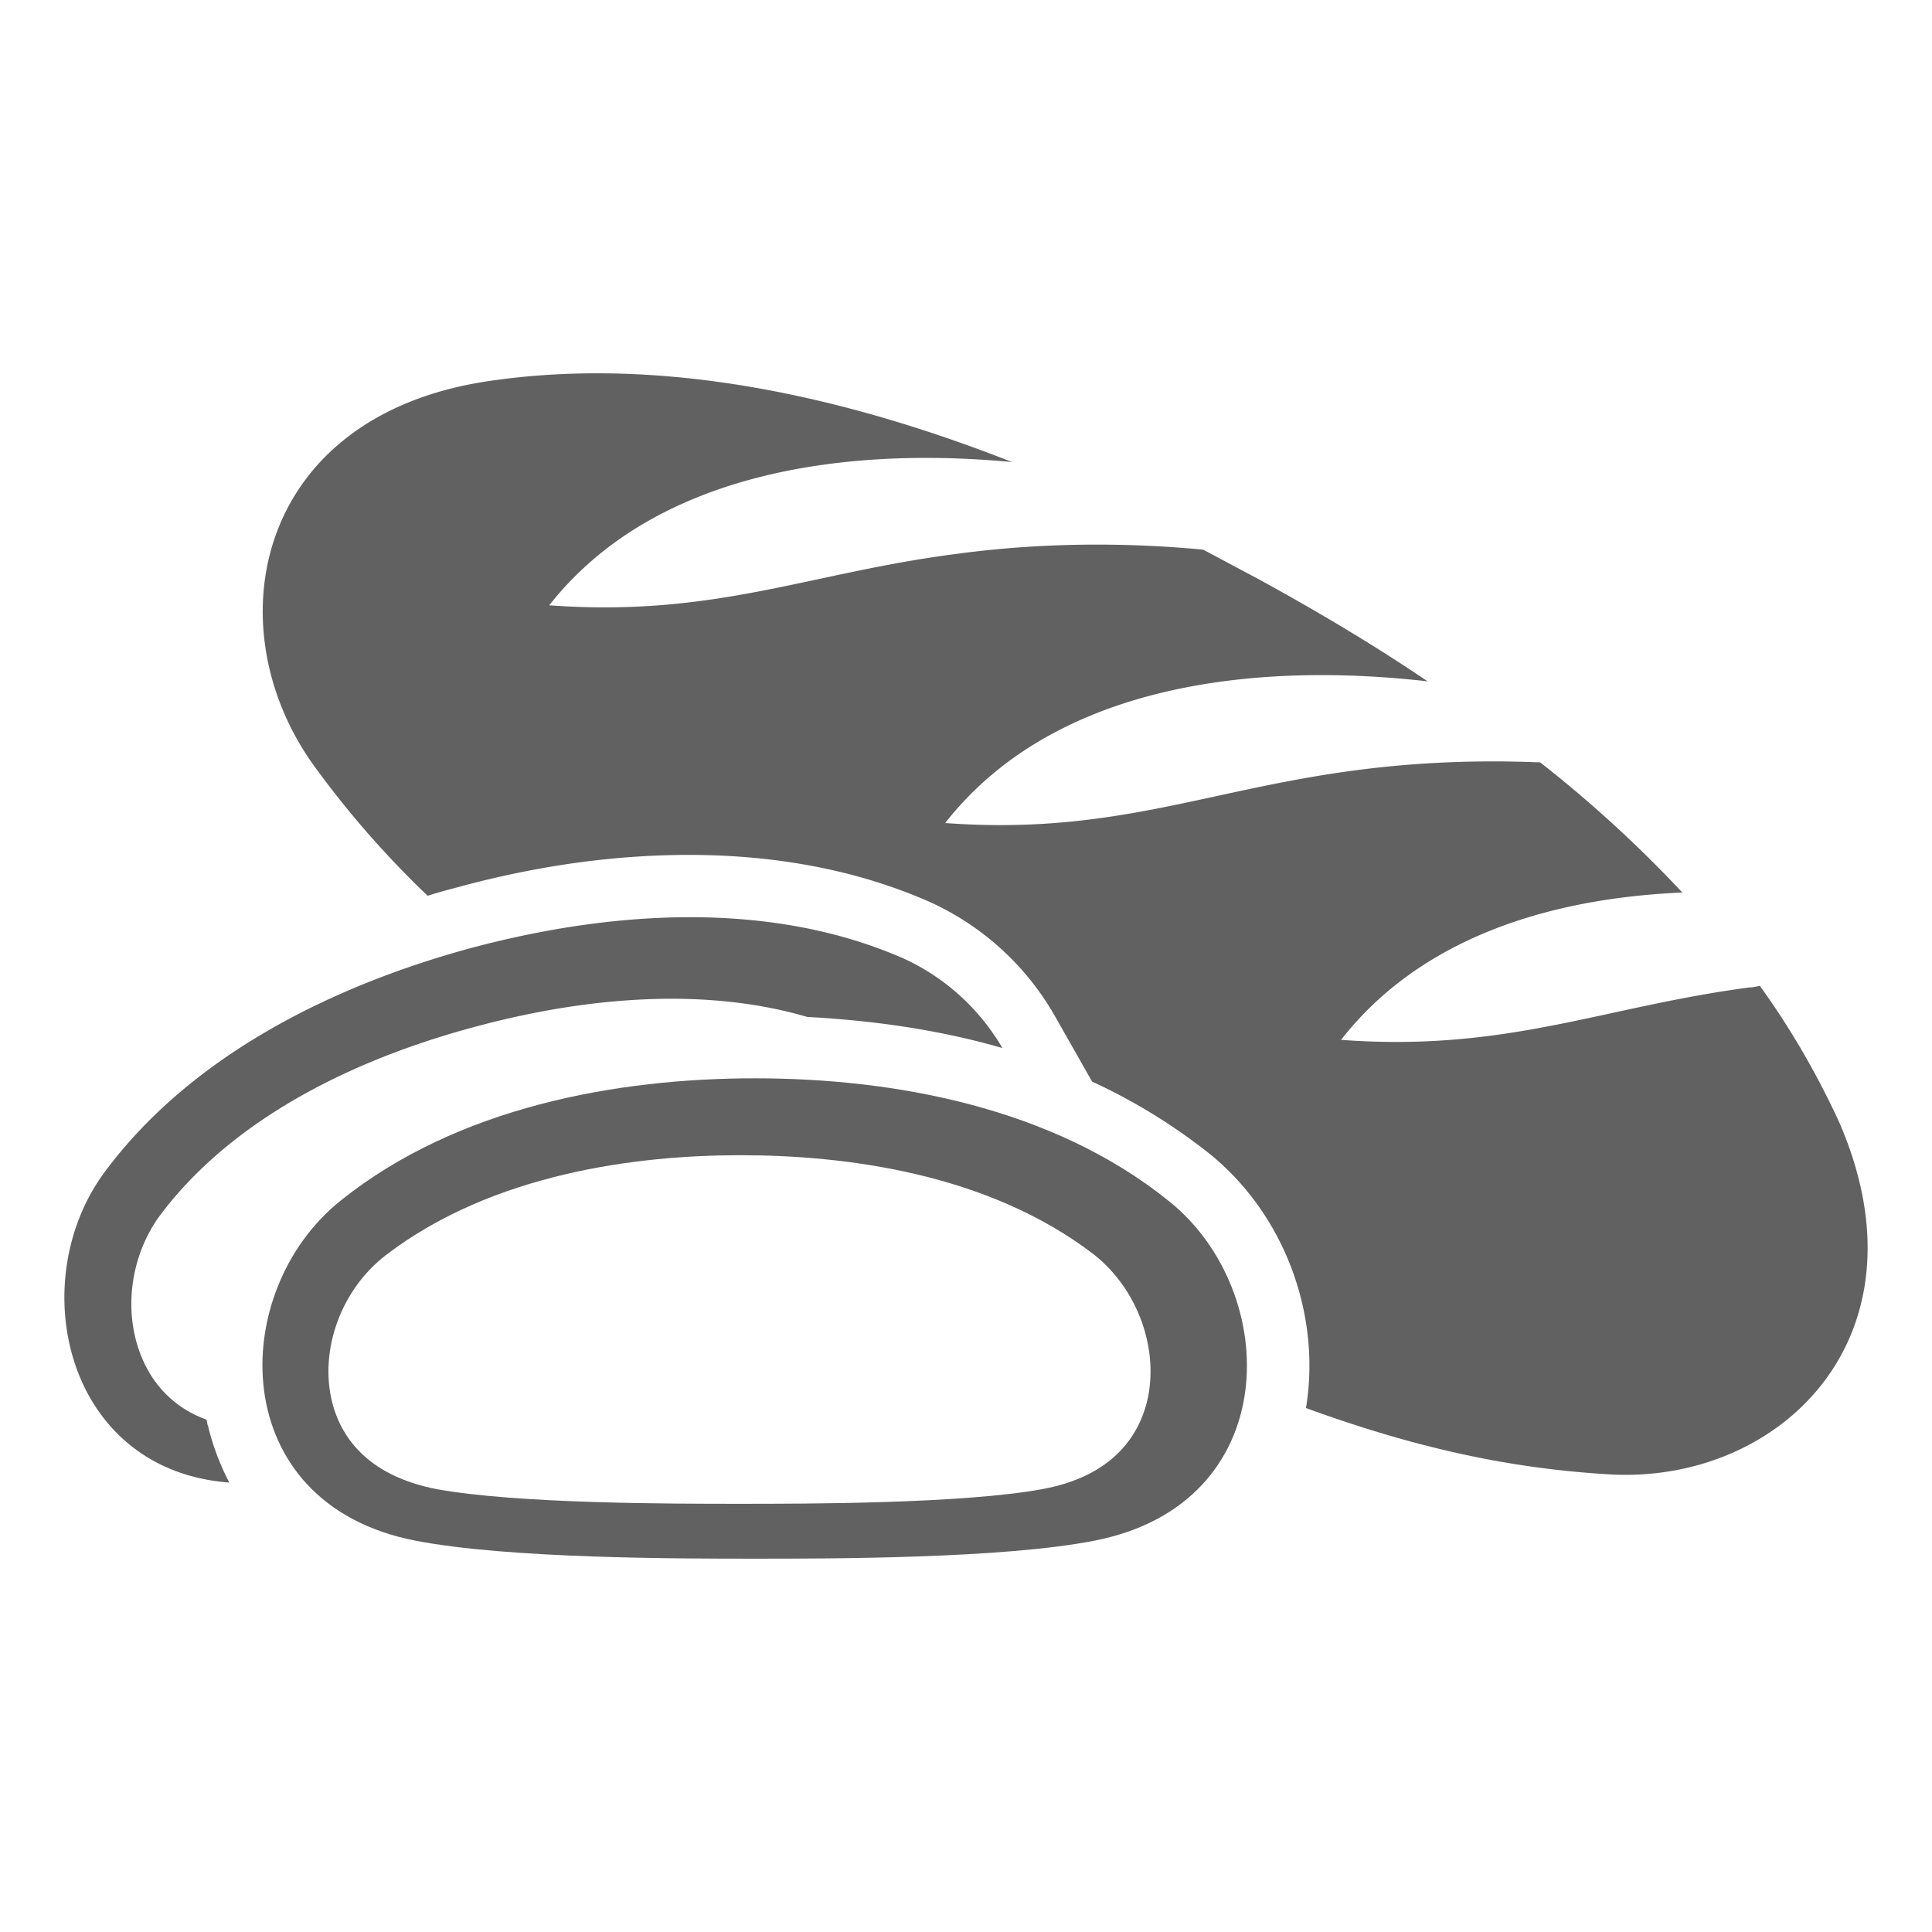 <svg xmlns="http://www.w3.org/2000/svg" width="30" height="30" fill="none"><path d="M24.995 22.894c-1.534-.089-3.005-.406-4.716-1.03.241-1.46-.342-3.036-1.533-3.977a8.999 8.999 0 0 0-1.788-1.092l-.57-1.004a4.257 4.257 0 0 0-1.965-1.792c-1.102-.483-2.357-.724-3.726-.724-1.154 0-2.358.165-3.613.508-.14.038-.291.076-.443.127a14.768 14.768 0 0 1-1.775-2.033c-1.546-2.16-.9-5.426 2.725-5.96 2.75-.406 5.603.267 8.125 1.258-2.687-.254-5.59.191-7.187 2.224 2.573.19 4.044-.508 6.338-.8 1.42-.191 2.738-.166 3.815-.064.292.153.57.305.837.445.836.457 1.749.99 2.649 1.6-2.776-.317-5.83.077-7.491 2.2 2.573.19 4.043-.509 6.338-.814 1.039-.14 2.028-.165 2.902-.127a19.43 19.43 0 0 1 2.206 2.02c-2.079.09-4.07.712-5.299 2.288 2.573.19 4.044-.509 6.338-.814.05 0 .102-.012.165-.025.469.648.874 1.347 1.217 2.084 1.483 3.355-.9 5.655-3.55 5.502Z" fill="#616161"></path><path d="M18.15 18.65c-1.813-1.462-4.284-1.906-6.427-1.906-2.142 0-4.613.444-6.426 1.893-1.775 1.41-1.8 4.714 1.153 5.286 1.433.28 4.095.28 5.273.28 1.18 0 3.854 0 5.273-.28 2.941-.572 2.916-3.863 1.154-5.273Zm-.342 3.126c-.127.495-.507 1.143-1.623 1.347-1.242.228-3.676.228-4.702.228-1.04 0-3.46 0-4.703-.228-1.115-.216-1.496-.852-1.622-1.347-.203-.814.139-1.754.836-2.288 1.66-1.27 3.904-1.55 5.501-1.55 1.597 0 3.84.267 5.501 1.55.672.534 1.014 1.474.812 2.288Z" fill="#616161"></path><path d="M14.043 14.889c-2.13-.94-4.626-.725-6.693-.178-2.078.559-4.347 1.626-5.729 3.494-1.255 1.703-.608 4.626 1.94 4.816a3.803 3.803 0 0 1-.33-.876c-.013-.026-.013-.064-.025-.102a1.669 1.669 0 0 1-.913-.775c-.406-.737-.317-1.728.215-2.427 1.268-1.665 3.372-2.504 4.918-2.91 1.382-.369 3.334-.661 5.109-.14.925.05 1.977.178 3.03.483a3.423 3.423 0 0 0-1.522-1.385Z" fill="#616161"></path></svg>